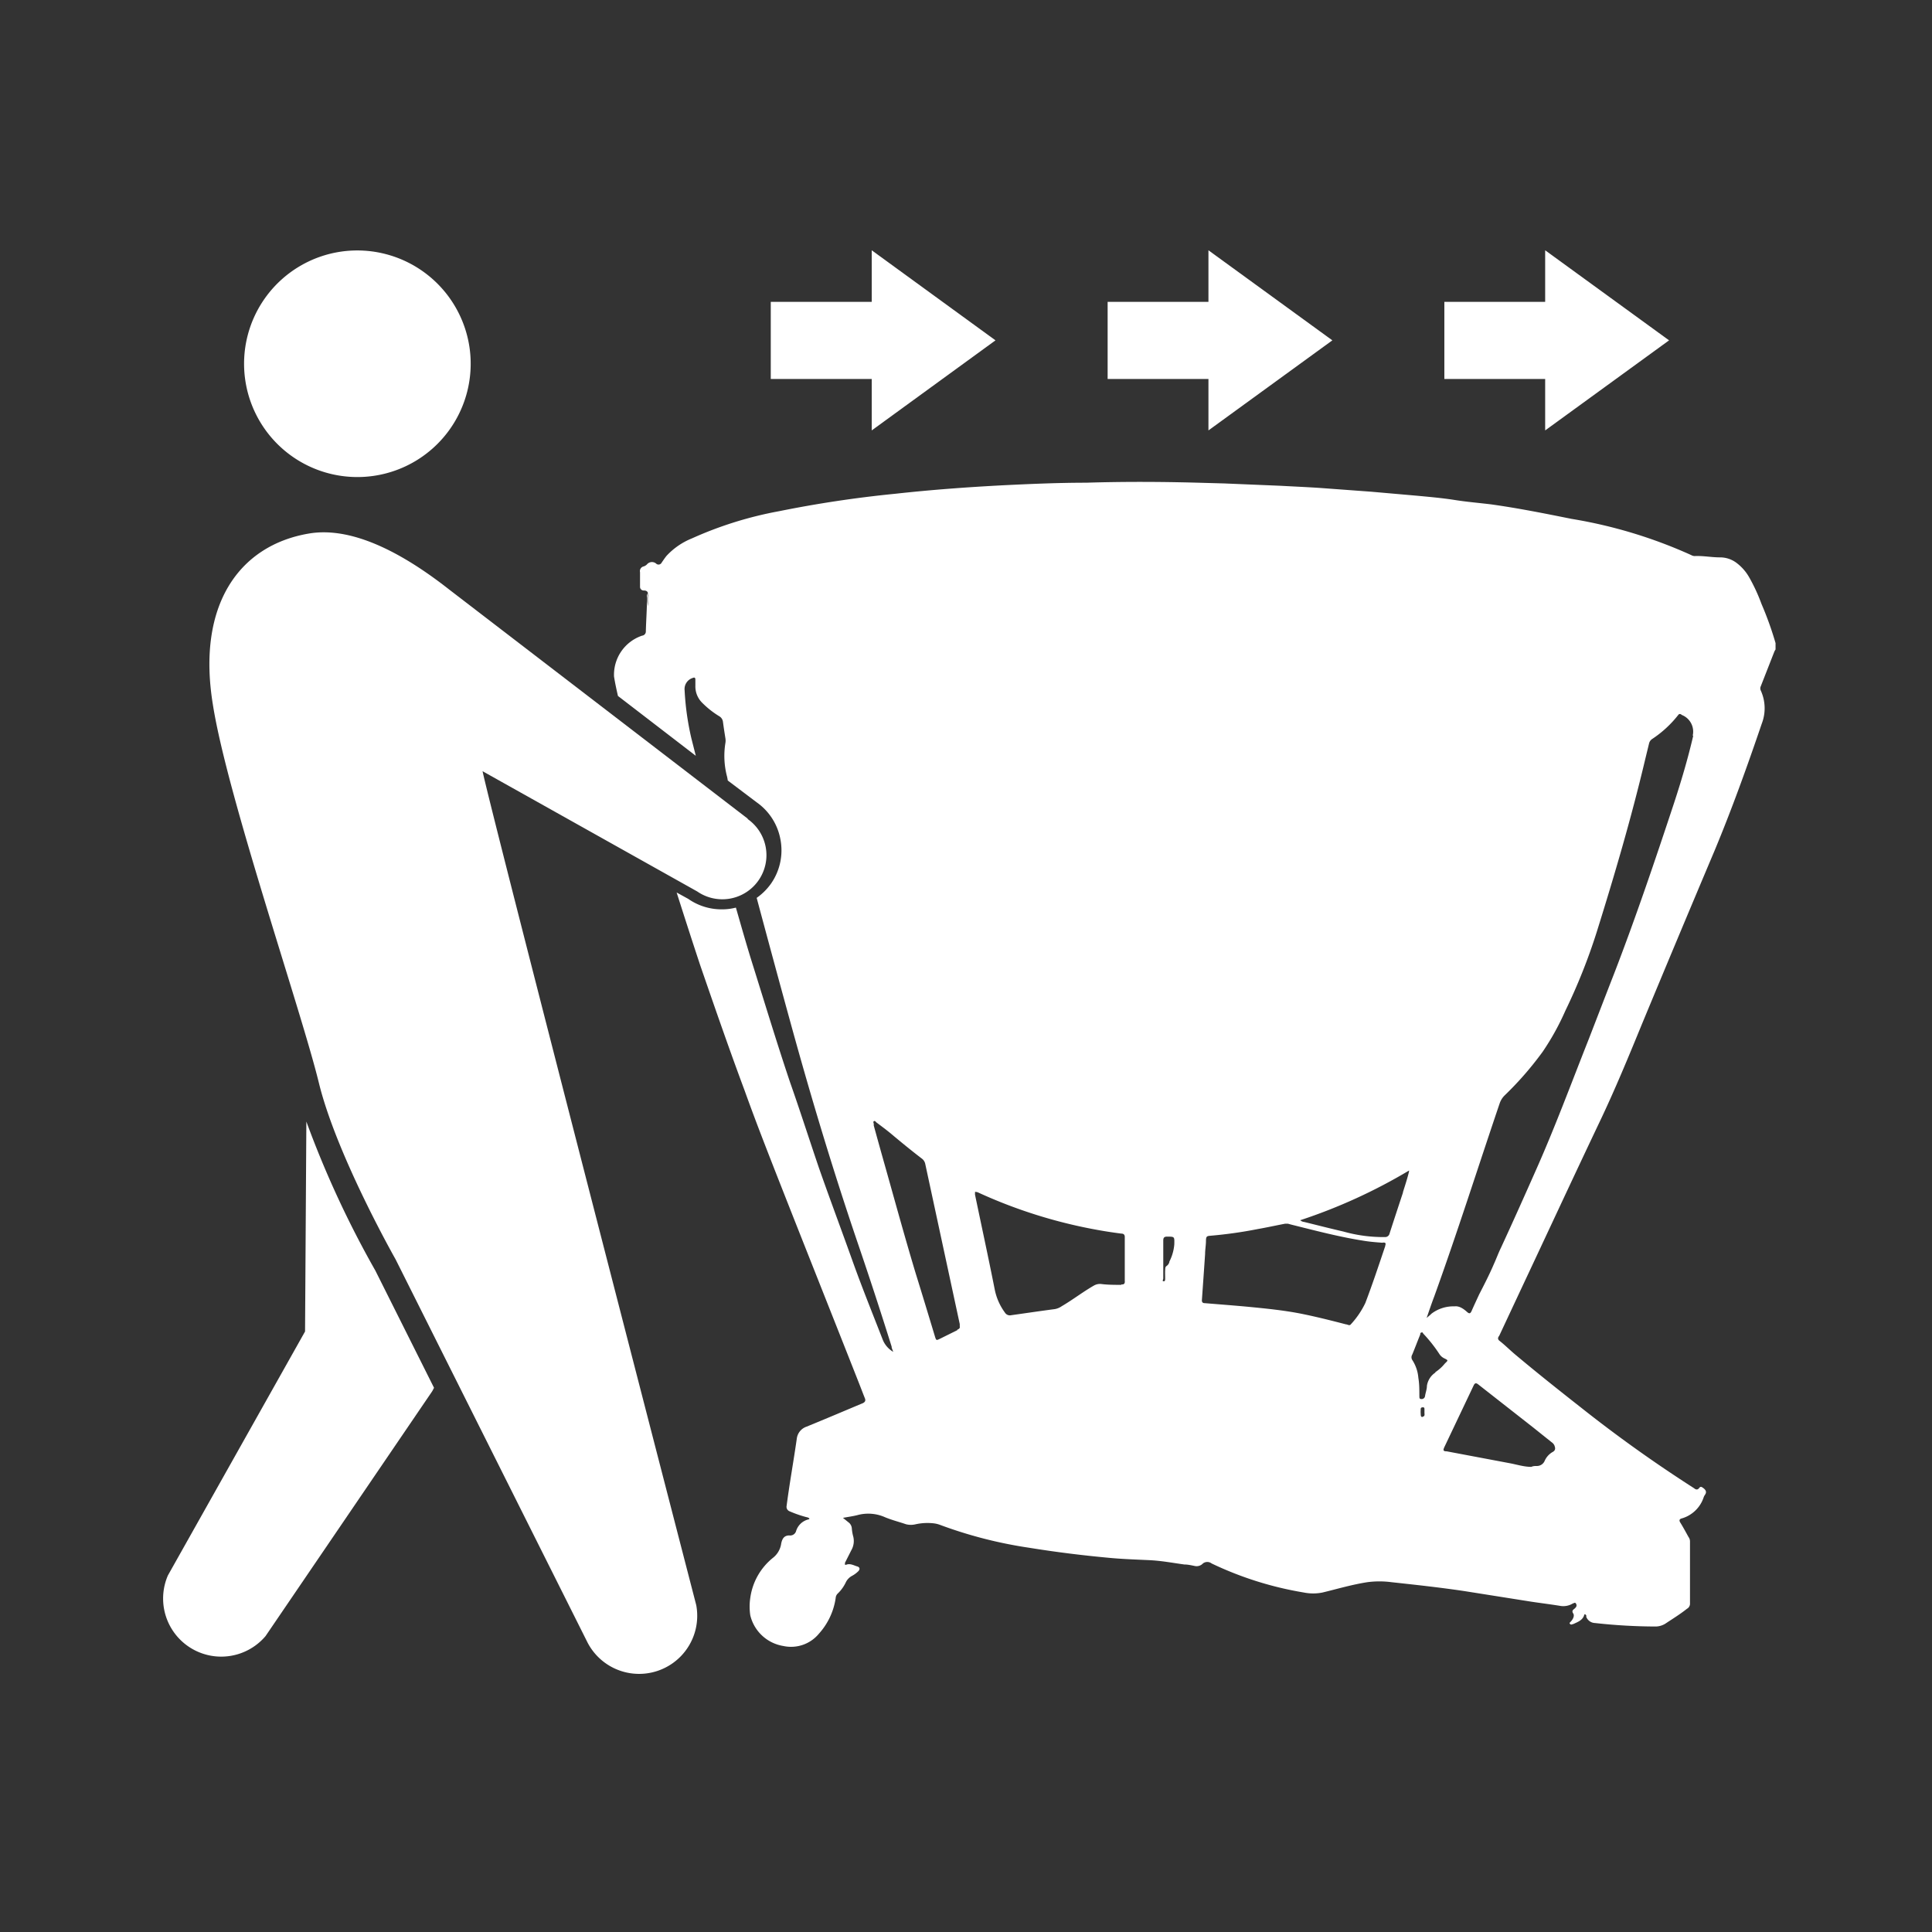 <svg xmlns="http://www.w3.org/2000/svg" viewBox="0 0 133 133"><rect x="0" y="0" width="133" height="133" fill="#333333" stroke="none"/><defs><style>.cls-1{fill:none;}.cls-2{fill:#fff;}</style></defs><title>tentouIcon</title><g id="レイヤー_2" data-name="レイヤー 2"><g id="レイヤー_1-2" data-name="レイヤー 1"><rect class="cls-1" width="133" height="133"/><rect class="cls-1" width="133" height="133"/><polygon class="cls-2" points="114.9 23.43 106.37 17.23 106.37 20.78 99.43 20.78 99.43 26.09 106.37 26.09 106.37 29.63 114.9 23.43"/><polygon class="cls-2" points="91.72 23.43 83.19 17.23 83.19 20.78 76.25 20.78 76.25 26.09 83.19 26.09 83.19 29.63 91.72 23.43"/><polygon class="cls-2" points="68.53 23.43 60.01 17.23 60.01 20.78 53.06 20.78 53.06 26.09 60.01 26.09 60.01 29.63 68.53 23.43"/><path class="cls-2" d="M25.84,87.47a68.38,68.38,0,0,1-4.75-10.26L21,91.66l-9.44,16.79a4,4,0,0,0,6.72,4.18L29.75,95.78c.05-.08.08-.16.13-.24Z"/><path class="cls-2" d="M51.49,56.37,30.93,40.59c-2.89-2.27-6.51-4.4-9.67-3.86-4.78.81-7.74,4.9-6.6,11.81,1,6.31,6.07,21,7.29,26s5.28,12.15,5.28,12.15l13.21,26.37a4,4,0,0,0,7.49-2.56S33.82,56,33.22,53.09L48,61.37a3,3,0,0,0,3.45-5Z"/><path class="cls-2" d="M32.32,23.91a7.8,7.8,0,1,1-8.83-6.59A7.81,7.81,0,0,1,32.32,23.91Z"/><path class="cls-2" d="M121.26,41.57a12.2,12.2,0,0,0-.83-1.8,3.24,3.24,0,0,0-.86-1,1.88,1.88,0,0,0-1.17-.4c-.58,0-1.16-.12-1.75-.09a.51.51,0,0,1-.23-.07,32.88,32.88,0,0,0-8.23-2.49c-1.84-.37-3.68-.74-5.55-1-.83-.1-1.67-.17-2.49-.3s-1.71-.21-2.56-.29l-3.19-.28-3.53-.26c-.91-.06-1.83-.1-2.75-.15l-3.84-.16-1.8-.05c-2.57-.07-5.13-.08-7.7,0-1.87,0-3.74.08-5.6.17-2.52.13-5,.31-7.54.59a80,80,0,0,0-8,1.2,26,26,0,0,0-6,1.87,4.87,4.87,0,0,0-1.76,1.21c-.12.15-.22.3-.33.46a.24.24,0,0,1-.39.06.45.45,0,0,0-.63.07.57.57,0,0,1-.21.13.33.33,0,0,0-.26.4c0,.35,0,.7,0,1a.25.25,0,0,0,.27.26c.22,0,.31.12.28.36s0,.48,0,.72a2.23,2.23,0,0,1,0-.9.35.35,0,0,0-.07.29c0,.78-.06,1.56-.08,2.33a.29.29,0,0,1-.26.31,2.84,2.84,0,0,0-1.93,2.81c.07.45.17.9.27,1.34l5.36,4.12-.3-1.18a18.57,18.57,0,0,1-.47-3.32.8.8,0,0,1,.56-.86c.14-.06.18,0,.18.12s0,.28,0,.42a1.58,1.58,0,0,0,.48,1.18,6.17,6.17,0,0,0,1.17.92.52.52,0,0,1,.25.39c.05.38.11.76.17,1.14a1,1,0,0,1,0,.29,5.55,5.55,0,0,0,.11,2.33,2.56,2.56,0,0,1,.05.27l2,1.51a4,4,0,0,1,1.63,2.57,4,4,0,0,1-.64,3,4.07,4.07,0,0,1-1,1q1.14,4.26,2.31,8.52c1.4,5.1,2.92,10.16,4.62,15.16q1.23,3.6,2.36,7.21c0,.11.06.21.11.36a1.69,1.69,0,0,1-.72-.83c-.7-1.8-1.43-3.6-2.08-5.42-.76-2.13-1.56-4.26-2.31-6.4-.68-2-1.32-4-2-5.93-.89-2.65-1.7-5.32-2.54-8-.42-1.33-.8-2.68-1.18-4a3.81,3.81,0,0,1-1,.12h0a4,4,0,0,1-2.28-.72l-.8-.44c.53,1.66,1.06,3.31,1.62,5,1,2.9,2,5.79,3.07,8.66.76,2.12,1.58,4.21,2.4,6.3,1.82,4.63,3.66,9.24,5.48,13.86.13.33.25.65.39,1,.07.17,0,.26-.13.33-1.29.54-2.58,1.09-3.88,1.62a1,1,0,0,0-.68.84c-.22,1.54-.5,3.08-.7,4.62a.33.33,0,0,0,.21.37,8.25,8.25,0,0,0,1.15.4.43.43,0,0,1,.21.09c0,.08-.12.07-.18.1a1.18,1.18,0,0,0-.74.78.42.42,0,0,1-.46.29c-.39,0-.5.27-.56.55a1.52,1.52,0,0,1-.58,1A4.28,4.28,0,0,0,51.65,110a4,4,0,0,0,0,1.2,2.8,2.8,0,0,0,2.27,2.11,2.49,2.49,0,0,0,2.45-.84A4.66,4.66,0,0,0,57.53,110a.46.46,0,0,1,.13-.29,2.61,2.61,0,0,0,.57-.79,1,1,0,0,1,.43-.44,1.85,1.85,0,0,0,.43-.32c.13-.14.1-.28-.09-.33s-.48-.23-.75-.11c0,0-.07,0-.08,0s0-.09,0-.14l.44-.87a1.27,1.27,0,0,0,.11-1,2.89,2.89,0,0,1-.08-.5.57.57,0,0,0-.24-.42l-.37-.3c.37-.07.69-.11,1-.19a2.83,2.83,0,0,1,1.88.14c.47.2,1,.33,1.46.49a1.38,1.38,0,0,0,.67,0,3.82,3.82,0,0,1,1.26-.06,2,2,0,0,1,.35.08,30.31,30.31,0,0,0,6.21,1.6c1.85.3,3.72.53,5.58.7.88.08,1.76.11,2.64.15s1.64.19,2.45.3c.25,0,.5.06.75.11a.6.6,0,0,0,.53-.18.49.49,0,0,1,.6,0,23.68,23.68,0,0,0,6.35,2,3.24,3.24,0,0,0,1.28,0c1-.24,2-.54,3.08-.71a6.3,6.3,0,0,1,1.68,0c1.66.18,3.32.36,5,.61l4.61.73c.66.1,1.32.18,2,.29a1.25,1.25,0,0,0,.87-.17c.06,0,.14-.1.2,0a.21.21,0,0,1,0,.27,1.14,1.14,0,0,1-.11.11c-.11.08-.17.16-.07.31s0,.37-.13.52-.15.13-.08.21.15,0,.22,0c.29-.14.61-.24.74-.59,0-.1.09-.11.15,0a.93.93,0,0,1,0,.1.67.67,0,0,0,.6.42,38.57,38.57,0,0,0,4.17.24,1.29,1.29,0,0,0,.71-.22c.48-.32,1-.64,1.45-1a.4.4,0,0,0,.21-.38c0-1.43,0-2.85,0-4.27a.51.51,0,0,0-.1-.29c-.19-.34-.37-.68-.57-1-.09-.14-.06-.24.1-.28a2.24,2.24,0,0,0,1.51-1.45.6.6,0,0,1,.08-.16c.14-.19.09-.33-.09-.47s-.22-.11-.31,0-.2.12-.34,0a95.19,95.19,0,0,1-7.83-5.59c-1.49-1.17-3-2.37-4.43-3.57-.4-.33-.76-.7-1.15-1-.12-.11-.1-.21,0-.34l1.47-3.14c1.81-3.85,3.6-7.71,5.43-11.56,1.06-2.22,2-4.5,2.93-6.77q2.49-6,5-11.94c1.19-2.86,2.24-5.78,3.24-8.72a2.94,2.94,0,0,0-.07-2.29.34.34,0,0,1,0-.28l.94-2.4a1,1,0,0,1,.08-.14v-.44A23.09,23.09,0,0,0,121.26,41.57Zm-55.36,50-1.21.6c-.23.11-.24.11-.32-.14-.44-1.46-.88-2.91-1.33-4.36-.7-2.32-1.34-4.65-2-7-.3-1.06-.6-2.13-.89-3.19l0-.11c0-.06-.06-.13,0-.18s.12,0,.16.06c.33.25.67.5,1,.77.7.59,1.41,1.17,2.14,1.73a.62.62,0,0,1,.25.4l2.37,11c0,.07,0,.14,0,.16C66.1,91.45,66,91.49,65.9,91.54Zm11.29-3.12c-.47,0-.94,0-1.4-.06a.85.85,0,0,0-.47.1c-.77.44-1.49,1-2.23,1.43a1.2,1.2,0,0,1-.48.2c-1,.13-2,.28-3,.42a.4.4,0,0,1-.43-.18,4,4,0,0,1-.71-1.63c-.43-2.17-.9-4.33-1.35-6.49,0-.06,0-.12,0-.17s.12,0,.17,0a34.14,34.14,0,0,0,8.27,2.6c.54.1,1.08.18,1.62.25.2,0,.26.1.25.28V86.7h0c0,.49,0,1,0,1.47C77.45,88.36,77.38,88.44,77.19,88.42Zm3.31-1.57a.47.47,0,0,1-.19.27c-.11.07-.09.19-.1.3s0,.38,0,.57-.05.19-.13.18,0-.12,0-.19c0-.42,0-.85,0-1.28s0-.89,0-1.33c0-.19.06-.27.26-.27.53,0,.51,0,.5.53A3.17,3.17,0,0,1,80.5,86.85Zm14.86-1.1c-.44,1.31-.88,2.63-1.37,3.92a5.91,5.91,0,0,1-1,1.47c-.1.12-.22,0-.33,0-1-.26-2.07-.53-3.12-.74-1.23-.24-2.48-.36-3.72-.48-1-.09-1.92-.16-2.88-.24-.14,0-.21-.06-.2-.22.07-1,.15-2.11.22-3.17,0-.3.06-.6.06-.91s.08-.32.3-.34a30.08,30.08,0,0,0,3.26-.46c.63-.11,1.26-.25,1.89-.37l.19,0,.22.06c1.69.42,3.38.87,5.1,1.13.39.06.78.09,1.17.12C95.38,85.51,95.42,85.58,95.36,85.75Zm1.22-3.68c-.31.94-.62,1.88-.92,2.81a.31.31,0,0,1-.33.25,10.1,10.1,0,0,1-2.85-.38c-.91-.21-1.81-.44-2.7-.66a.45.45,0,0,1-.27-.12A37.46,37.46,0,0,0,97,80.58l0,.06C96.89,81.11,96.73,81.59,96.58,82.07Zm1.35,15.45c-.15,0-.12-.16-.13-.26s0-.16,0-.24,0-.16.13-.17.13.06.13.15v.18h0s0,0,0,.06S98.11,97.52,97.93,97.52Zm.88-3.06a1.33,1.33,0,0,0-.58.91c0,.23-.09.46-.13.7a.23.23,0,0,1-.26.21c-.16,0-.12-.14-.13-.24,0-.4,0-.81-.07-1.22a2.62,2.62,0,0,0-.42-1.23.35.35,0,0,1,0-.37c.19-.46.36-.92.55-1.38,0-.06,0-.12.08-.14s.09,0,.12.07a9.89,9.89,0,0,1,1.11,1.4.84.84,0,0,0,.39.33c.23.12.22.12,0,.33A2.91,2.91,0,0,1,98.81,94.46Zm6.75,3.79,1.25,1a.55.55,0,0,1,.19.21c.08.2.1.36-.14.48a1.31,1.31,0,0,0-.53.61.58.58,0,0,1-.53.34c-.13,0-.26,0-.38.06-.51,0-1-.16-1.48-.25l-4.35-.82c-.25,0-.26-.08-.15-.31l2-4.21c.09-.2.18-.2.33-.08Zm11-47.62c-.37,1.59-.83,3.14-1.34,4.69-1.29,3.9-2.61,7.8-4.09,11.64-.59,1.51-1.16,3-1.75,4.52-1.19,3-2.34,6.12-3.68,9.12-.78,1.76-1.57,3.53-2.38,5.28-.18.37-.32.76-.49,1.13-.3.7-.65,1.38-1,2.06-.18.39-.36.77-.53,1.16-.07.15-.14.2-.29.07s-.49-.45-.88-.4a2.5,2.5,0,0,0-1.58.5c-.11.11-.23.2-.34.3l0,0c.17-.49.34-1,.52-1.47,1.59-4.4,3-8.86,4.51-13.31a1.4,1.4,0,0,1,.35-.55,22.8,22.8,0,0,0,2.61-3,17.6,17.6,0,0,0,1.56-2.82,40.35,40.35,0,0,0,2.15-5.39c1.23-3.93,2.39-7.88,3.34-11.89l.27-1.11a.51.51,0,0,1,.22-.32,7.58,7.58,0,0,0,1.79-1.65c.07-.1.16-.08.25,0A1.23,1.23,0,0,1,116.53,50.63Z"/></g></g></svg>